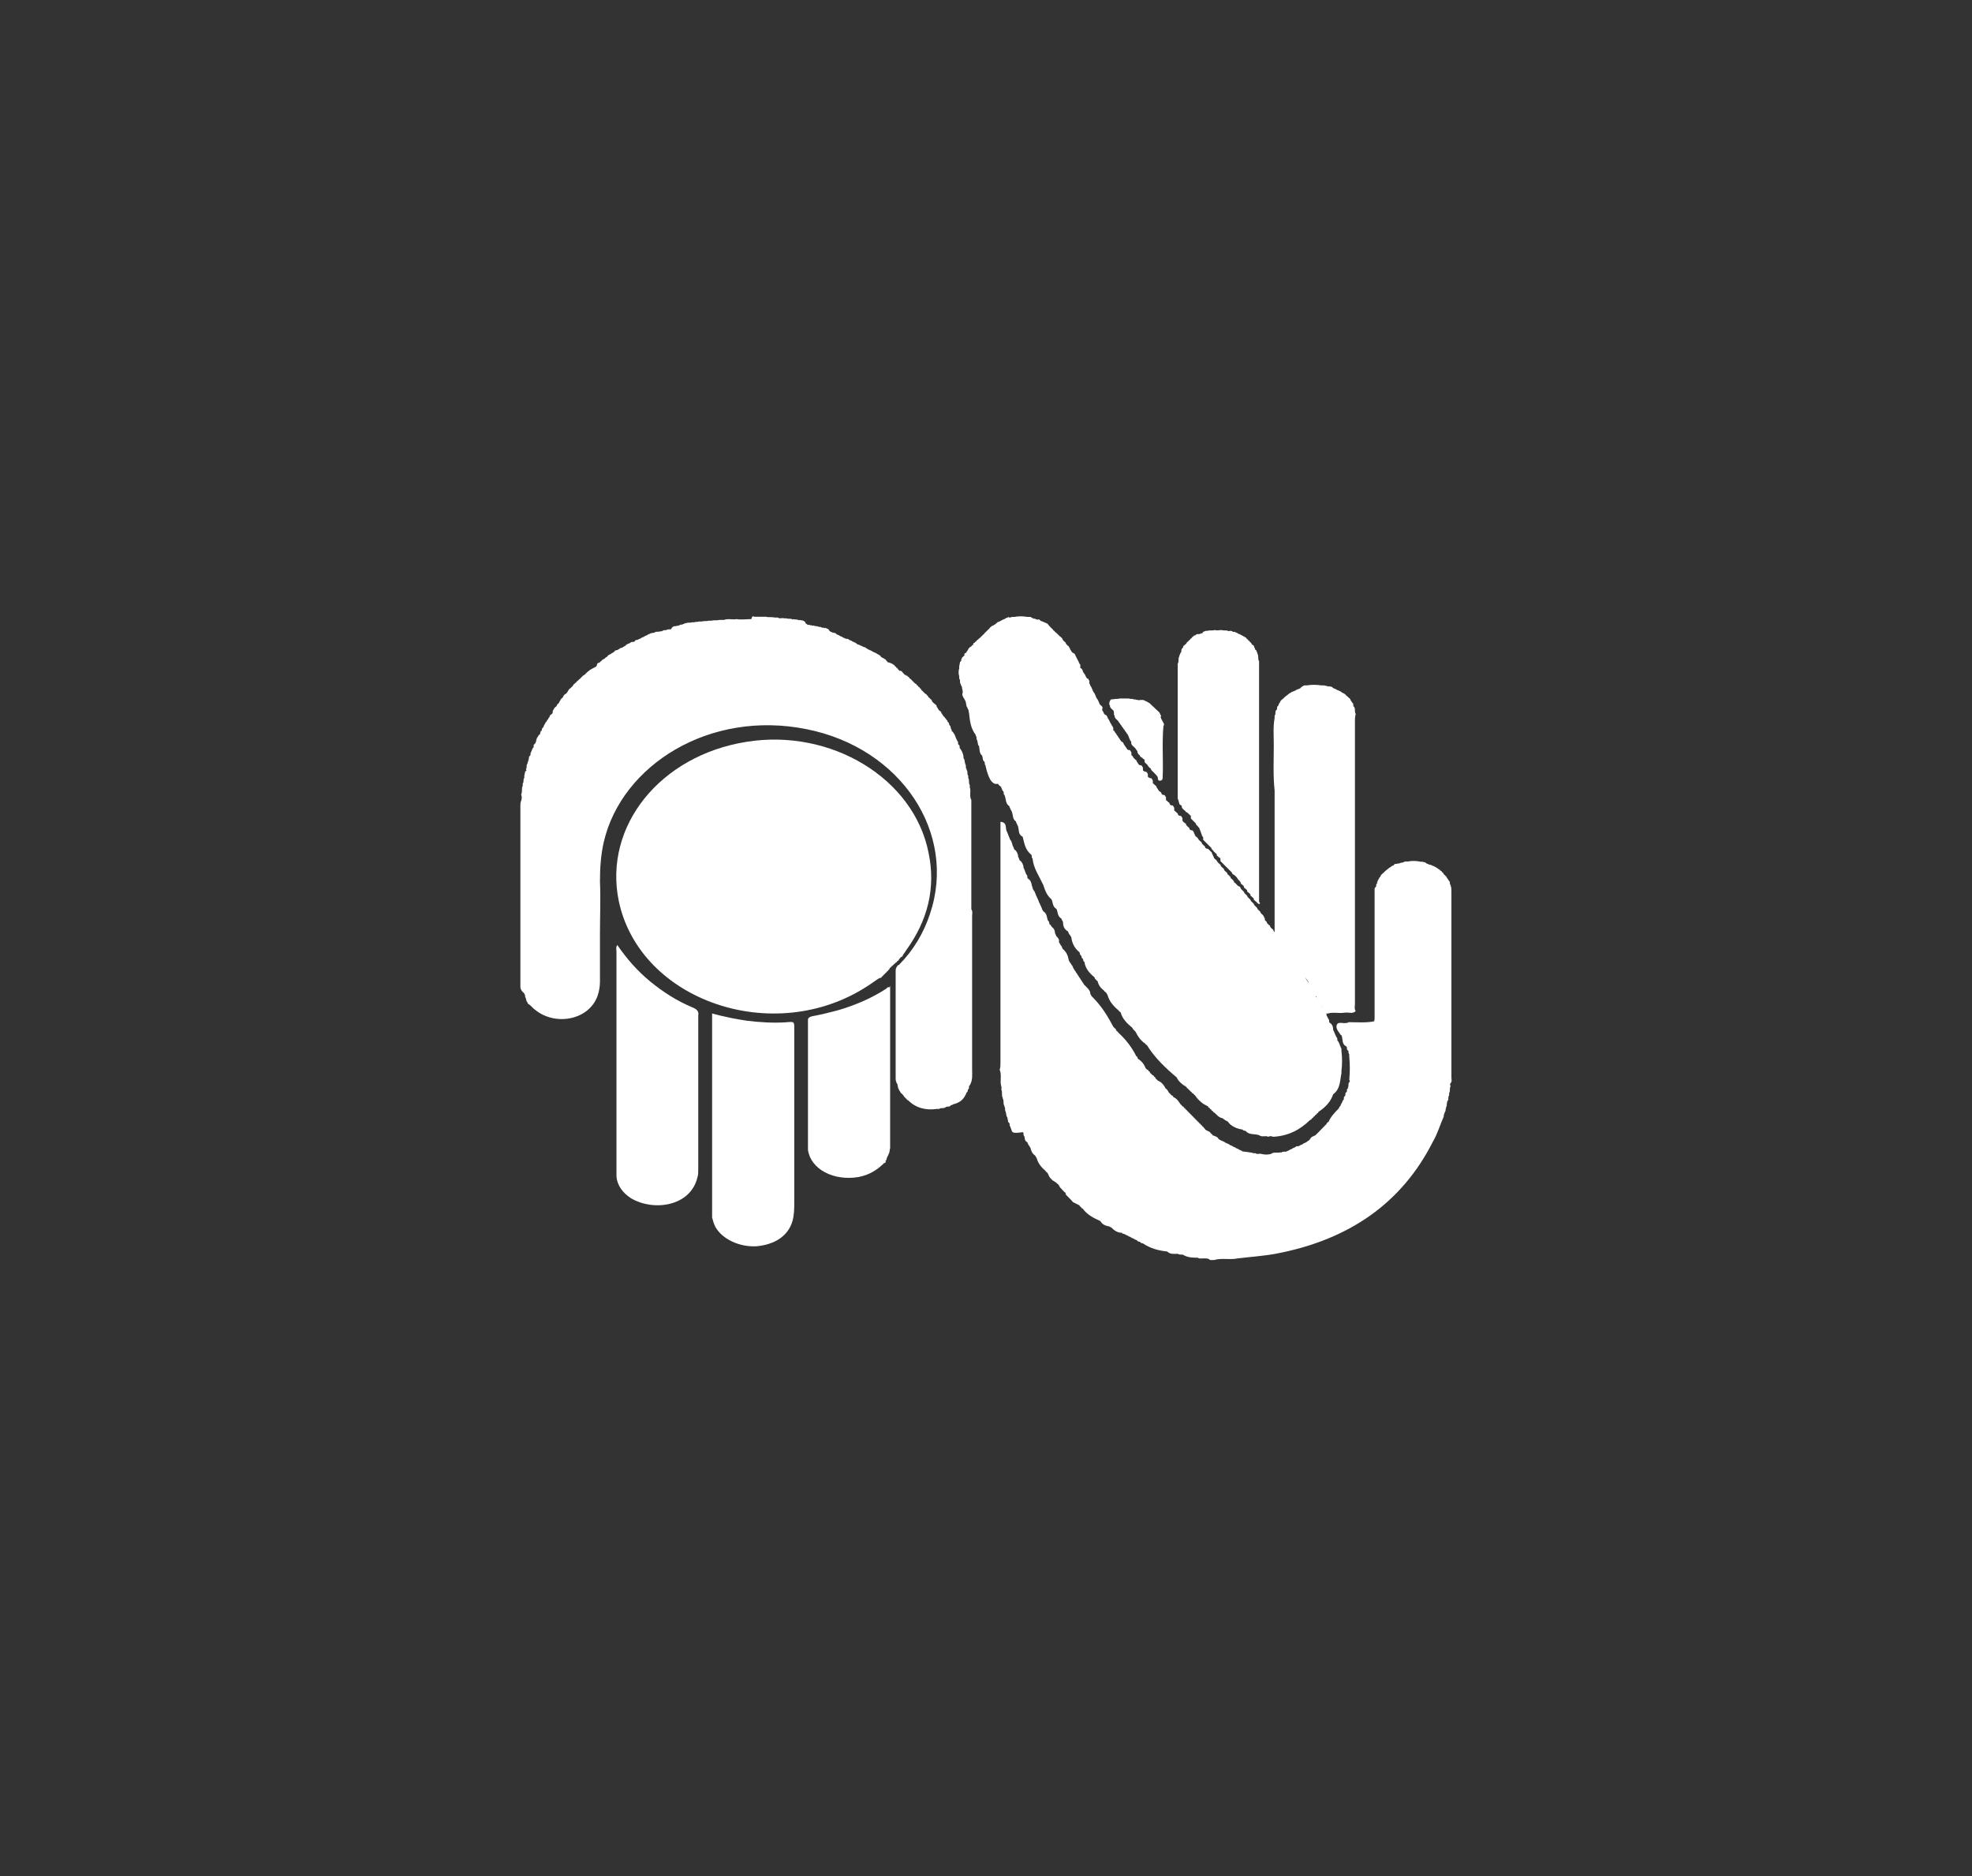 <svg width="144" height="137" viewBox="0 0 144 137" fill="none" xmlns="http://www.w3.org/2000/svg">
<rect x="0" y="0" width="144" height="137" fill="#333333" stroke="none"/>
<path d="M73.898 82.605C73.841 82.491 73.841 82.377 73.785 82.32V82.263C73.673 82.206 73.785 82.035 73.673 81.978C73.561 81.865 73.617 81.751 73.561 81.637V81.58C73.449 81.466 73.505 81.352 73.449 81.238V81.181C73.337 81.067 73.449 80.897 73.337 80.783V80.726C73.224 80.555 73.337 80.384 73.224 80.213V80.156C73.112 79.986 73.224 79.758 73.112 79.53C73.168 79.416 73.112 79.359 73.112 79.302C73 78.904 73.168 78.505 73 78.107C73.056 77.936 73.056 77.765 73.056 77.594C73.056 74.463 73.056 71.274 73.056 68.142C73.056 65.58 73.056 63.018 73.056 60.399C73.056 60.285 73.056 60.114 73.056 60C73.561 60.057 73.393 60.399 73.505 60.683C73.561 60.74 73.561 60.854 73.617 60.911V60.968C73.673 61.025 73.673 61.139 73.729 61.196V61.253C73.841 61.367 73.898 61.537 73.954 61.765C74.01 61.822 74.01 61.936 74.066 61.993V62.05H74.122C74.234 62.164 74.346 62.334 74.346 62.562C74.403 62.619 74.403 62.733 74.459 62.79V62.847H74.515C74.627 62.961 74.739 63.132 74.739 63.359C74.795 63.416 74.795 63.53 74.851 63.587V63.644C74.907 63.701 74.907 63.815 74.963 63.872C75.076 63.929 74.963 64.1 75.076 64.157C75.356 64.327 75.3 64.612 75.412 64.84V64.897C75.468 64.954 75.468 65.011 75.524 65.068C75.581 65.124 75.581 65.238 75.637 65.295V65.352C75.693 65.409 75.693 65.466 75.749 65.58C75.805 65.637 75.805 65.751 75.861 65.808V65.865C75.917 65.922 75.917 65.979 75.973 66.093C76.029 66.149 76.029 66.263 76.085 66.32V66.377C76.141 66.434 76.141 66.491 76.198 66.548C76.478 66.719 76.422 67.004 76.534 67.231C76.646 67.288 76.59 67.402 76.646 67.459V67.516H76.703C76.759 67.573 76.759 67.63 76.815 67.687C76.983 67.801 77.039 67.972 77.039 68.142C77.095 68.199 77.095 68.313 77.151 68.37C77.263 68.484 77.376 68.598 77.32 68.769C77.32 68.826 77.376 68.826 77.376 68.882C77.432 68.939 77.432 68.996 77.488 69.053C77.544 69.11 77.544 69.167 77.6 69.281C77.881 69.509 77.993 69.793 78.049 70.135C78.105 70.192 78.105 70.249 78.161 70.306C78.217 70.363 78.217 70.42 78.273 70.477C78.329 70.534 78.329 70.591 78.385 70.704C78.442 70.761 78.442 70.818 78.498 70.875C78.554 70.932 78.554 70.989 78.61 71.046C78.666 71.103 78.666 71.16 78.722 71.217C78.778 71.274 78.778 71.331 78.834 71.388C78.89 71.445 78.89 71.502 78.947 71.559C79.002 71.616 79.003 71.672 79.059 71.73C79.115 71.786 79.115 71.843 79.171 71.9C79.395 72.128 79.62 72.299 79.62 72.584C79.676 72.641 79.676 72.697 79.732 72.754C79.788 72.811 79.788 72.811 79.844 72.868C80.461 73.495 80.91 74.235 81.303 74.975C81.359 75.032 81.359 75.032 81.415 75.089C81.527 75.146 81.471 75.203 81.527 75.26C81.583 75.317 81.639 75.317 81.639 75.374C82.2 75.886 82.649 76.455 82.986 77.139C83.098 77.139 83.042 77.252 83.098 77.309C83.378 77.48 83.546 77.708 83.659 77.993C83.715 78.05 83.715 78.05 83.771 78.107C83.827 78.107 83.883 78.164 83.883 78.221C83.995 78.221 83.939 78.334 84.051 78.391C84.108 78.448 84.108 78.448 84.164 78.505C84.22 78.505 84.276 78.562 84.276 78.619C84.388 78.619 84.332 78.733 84.444 78.79C84.5 78.847 84.5 78.847 84.556 78.904C84.837 79.018 85.005 79.245 85.117 79.473C85.23 79.53 85.286 79.644 85.342 79.758C85.398 79.815 85.398 79.815 85.454 79.872C85.51 79.929 85.51 79.929 85.566 79.986C85.622 79.986 85.678 80.043 85.678 80.1C85.959 80.213 86.071 80.441 86.239 80.669C86.295 80.669 86.295 80.726 86.352 80.783C86.408 80.783 86.464 80.84 86.464 80.897C86.52 80.897 86.576 80.954 86.576 81.01C86.632 81.01 86.688 81.067 86.688 81.124C86.744 81.124 86.8 81.181 86.8 81.238C86.856 81.238 86.912 81.295 86.912 81.352C86.969 81.352 87.025 81.409 87.025 81.466C87.081 81.466 87.137 81.523 87.137 81.58C87.193 81.58 87.249 81.637 87.249 81.694C87.305 81.694 87.361 81.751 87.361 81.808C87.417 81.808 87.473 81.865 87.473 81.922C87.529 81.922 87.586 81.978 87.586 82.035C87.642 82.035 87.698 82.092 87.698 82.149C87.754 82.149 87.81 82.206 87.81 82.263C87.866 82.263 87.922 82.32 87.922 82.377C87.978 82.377 87.978 82.434 88.034 82.491C88.203 82.605 88.371 82.605 88.427 82.776C88.483 82.776 88.539 82.833 88.539 82.889C88.708 82.947 88.932 83.003 88.988 83.174C89.044 83.174 89.044 83.231 89.1 83.231C89.156 83.288 89.269 83.288 89.325 83.345C89.381 83.345 89.437 83.402 89.437 83.402C89.493 83.459 89.605 83.459 89.661 83.516C89.717 83.516 89.773 83.573 89.773 83.573C89.83 83.63 89.942 83.63 89.998 83.687C90.054 83.744 90.166 83.744 90.222 83.8C90.278 83.858 90.391 83.858 90.447 83.914C90.503 83.971 90.615 83.971 90.671 84.028C90.727 84.085 90.839 84.085 90.895 84.085C90.895 84.085 90.952 84.142 90.952 84.085C91.064 84.142 91.12 84.085 91.232 84.142H91.288C91.4 84.142 91.456 84.199 91.569 84.199C91.625 84.199 91.625 84.199 91.681 84.199C91.793 84.313 91.961 84.199 92.13 84.256C92.354 84.313 92.578 84.313 92.803 84.256C93.027 84.085 93.252 84.199 93.476 84.142C93.532 84.142 93.532 84.142 93.588 84.142C93.644 84.085 93.757 84.085 93.869 84.085C93.925 84.085 93.925 84.085 93.925 84.085C93.981 84.028 94.093 84.028 94.149 83.971C94.205 83.914 94.317 83.914 94.374 83.858C94.43 83.8 94.542 83.8 94.598 83.744C94.654 83.687 94.71 83.687 94.766 83.687H94.822C94.879 83.687 94.879 83.63 94.935 83.63C94.991 83.573 95.103 83.573 95.159 83.516C95.215 83.459 95.215 83.459 95.271 83.459C95.327 83.402 95.439 83.402 95.439 83.345C95.496 83.345 95.496 83.288 95.552 83.288C95.608 83.231 95.608 83.231 95.664 83.174C95.72 83.003 95.944 82.947 96.056 82.889C96.113 82.833 96.113 82.833 96.169 82.776C96.225 82.719 96.225 82.719 96.281 82.662C96.337 82.605 96.337 82.605 96.393 82.548C96.449 82.491 96.449 82.491 96.505 82.434C96.561 82.377 96.561 82.377 96.618 82.32C96.674 82.263 96.674 82.263 96.73 82.206C96.786 82.149 96.786 82.149 96.842 82.092C96.898 82.035 96.898 81.922 97.01 81.922C97.178 81.523 97.459 81.238 97.74 80.954C97.796 80.897 97.796 80.783 97.852 80.783C97.908 80.726 97.908 80.612 97.964 80.555C98.02 80.498 98.02 80.384 98.076 80.327C98.188 80.27 98.076 80.1 98.188 80.043C98.3 79.986 98.188 79.815 98.3 79.758C98.413 79.701 98.3 79.53 98.413 79.473C98.469 79.473 98.469 79.416 98.413 79.416C98.525 79.302 98.413 79.132 98.525 79.018C98.581 78.961 98.581 78.904 98.525 78.847C98.581 78.277 98.581 77.708 98.525 77.139C98.525 77.082 98.525 77.025 98.525 76.968C98.413 76.854 98.525 76.74 98.413 76.683C98.3 76.626 98.413 76.455 98.3 76.398C97.964 76.228 98.076 75.886 97.964 75.601C97.908 75.544 97.852 75.544 97.852 75.487C97.683 75.26 97.515 75.032 97.627 74.804C97.74 74.576 98.076 74.747 98.3 74.69C98.357 74.69 98.413 74.69 98.469 74.633C99.086 74.633 99.703 74.69 100.32 74.576C100.376 74.519 100.376 74.406 100.376 74.292C100.376 71.274 100.376 68.199 100.376 65.181C100.376 65.068 100.376 65.011 100.376 64.897C100.376 64.84 100.432 64.783 100.488 64.726C100.488 64.669 100.488 64.555 100.544 64.498C100.601 64.498 100.601 64.441 100.544 64.441C100.601 64.384 100.601 64.27 100.657 64.213C100.713 64.157 100.713 64.043 100.769 64.043C100.825 63.986 100.825 63.872 100.881 63.872C100.881 63.815 100.937 63.815 100.993 63.758C101.049 63.701 101.049 63.701 101.105 63.644C101.218 63.53 101.33 63.473 101.442 63.359C101.498 63.359 101.498 63.303 101.554 63.303C101.61 63.245 101.61 63.245 101.722 63.189C101.779 63.189 101.779 63.189 101.779 63.132C101.835 63.132 101.835 63.075 101.891 63.075C101.947 63.075 101.947 63.075 102.003 63.075C102.059 63.018 102.171 63.075 102.227 63.018C102.34 62.961 102.452 63.018 102.564 62.904C102.62 62.904 102.676 62.904 102.788 62.904C103.069 62.847 103.349 62.847 103.686 62.904C103.742 62.904 103.742 62.961 103.798 62.904C103.91 62.961 104.023 62.904 104.135 63.018C104.191 63.075 104.303 63.075 104.359 63.132H104.415C104.471 63.132 104.527 63.189 104.584 63.189C104.64 63.245 104.752 63.245 104.808 63.303C104.864 63.303 104.864 63.359 104.92 63.359C105.032 63.473 105.144 63.473 105.201 63.587C105.257 63.587 105.313 63.644 105.313 63.701C105.425 63.701 105.369 63.815 105.481 63.872C105.537 63.929 105.537 63.929 105.593 63.986C105.649 64.043 105.649 64.1 105.705 64.157C105.762 64.213 105.762 64.27 105.818 64.327C105.93 64.384 105.818 64.555 105.93 64.612C105.93 64.669 105.93 64.669 105.93 64.669C105.986 64.783 105.986 64.954 105.986 65.124C105.986 69.623 105.986 74.178 105.986 78.676C105.986 78.847 106.042 78.961 105.93 79.075C105.874 79.132 105.874 79.245 105.93 79.302C105.818 79.473 105.93 79.644 105.818 79.815C105.818 79.872 105.818 79.929 105.818 79.986C105.705 80.1 105.818 80.27 105.705 80.384C105.649 80.384 105.649 80.441 105.705 80.441C105.593 80.555 105.705 80.726 105.593 80.84V80.897C105.537 81.01 105.593 81.124 105.481 81.238V81.295C105.425 81.352 105.425 81.466 105.425 81.523C105.144 82.149 104.976 82.776 104.64 83.345C102.396 87.787 98.581 90.52 93.139 91.544C92.186 91.715 91.232 91.772 90.335 91.886C89.773 92 89.213 91.829 88.651 92C88.539 92 88.483 92 88.371 92C88.203 91.829 87.922 91.886 87.698 91.886C87.586 91.886 87.529 91.886 87.473 91.829C87.137 91.829 86.8 91.829 86.464 91.658C86.352 91.544 86.127 91.658 86.015 91.544C85.734 91.544 85.454 91.601 85.23 91.374C84.612 91.317 83.995 91.146 83.49 90.804C83.434 90.747 83.322 90.804 83.266 90.69C83.21 90.633 83.098 90.69 83.042 90.576C82.986 90.52 82.873 90.52 82.817 90.463C82.761 90.406 82.649 90.406 82.593 90.349C82.537 90.292 82.425 90.292 82.368 90.235C82.312 90.178 82.2 90.178 82.144 90.121C82.088 90.064 81.976 90.121 81.92 90.007C81.583 90.007 81.359 89.836 81.134 89.609C81.078 89.609 81.022 89.552 81.022 89.552C80.742 89.495 80.517 89.438 80.349 89.153C79.844 88.925 79.395 88.698 79.059 88.242C79.003 88.242 78.947 88.185 78.947 88.128C78.89 88.128 78.834 88.071 78.834 88.014C78.722 87.957 78.61 87.9 78.498 87.843C78.442 87.843 78.442 87.787 78.385 87.787C78.385 87.787 78.329 87.787 78.329 87.73C78.273 87.73 78.273 87.673 78.273 87.673C78.273 87.673 78.273 87.673 78.217 87.616L78.161 87.559C78.161 87.559 78.161 87.559 78.105 87.502L78.049 87.445C78.049 87.445 78.049 87.445 77.993 87.388L77.937 87.331C77.937 87.331 77.937 87.331 77.881 87.274L77.825 87.217V87.16C77.825 87.103 77.768 87.103 77.768 87.046C77.712 87.046 77.656 86.989 77.656 86.932C77.6 86.932 77.544 86.876 77.544 86.819C77.432 86.762 77.376 86.648 77.32 86.534C77.263 86.477 77.263 86.477 77.207 86.42C77.151 86.363 77.095 86.363 77.095 86.306C77.039 86.306 77.039 86.306 76.983 86.249C76.927 86.249 76.927 86.192 76.871 86.192C76.815 86.135 76.759 86.078 76.703 86.021C76.59 85.907 76.59 85.793 76.478 85.623C76.422 85.566 76.366 85.566 76.366 85.509C76.029 85.224 75.805 84.939 75.693 84.541C75.637 84.484 75.637 84.427 75.581 84.37C75.356 84.199 75.3 84.028 75.244 83.8C75.188 83.744 75.188 83.687 75.132 83.63C75.076 83.573 75.076 83.516 75.019 83.402C74.795 83.288 74.851 83.117 74.795 82.947C74.683 82.889 74.795 82.719 74.683 82.662C73.954 82.776 73.954 82.662 73.898 82.605Z" fill="white"/>
<path d="M49.28 45.721C49.337 45.721 49.337 45.721 49.337 45.721C49.451 45.663 49.565 45.721 49.679 45.606C49.736 45.606 49.736 45.606 49.793 45.606C49.907 45.548 49.964 45.548 50.078 45.491C50.135 45.491 50.135 45.491 50.135 45.491C50.249 45.434 50.419 45.491 50.533 45.434C50.59 45.434 50.647 45.434 50.704 45.434C50.818 45.376 50.932 45.434 51.046 45.376C51.103 45.376 51.16 45.376 51.274 45.376C51.388 45.319 51.616 45.376 51.73 45.319C51.787 45.319 51.901 45.319 51.958 45.319C52.129 45.261 52.356 45.319 52.527 45.261C52.641 45.261 52.755 45.261 52.869 45.261C53.154 45.147 53.496 45.261 53.781 45.204C54.123 45.261 54.521 45.204 54.863 45.204C54.92 44.974 54.977 44.974 55.091 45.032C55.376 45.032 55.661 45.032 55.946 45.032C56.117 45.089 56.344 45.032 56.572 45.089C56.629 45.089 56.686 45.089 56.8 45.089C56.914 45.204 57.142 45.089 57.256 45.147C57.313 45.147 57.37 45.147 57.427 45.147C57.541 45.204 57.712 45.147 57.826 45.204C57.826 45.204 57.883 45.261 57.94 45.204C58.053 45.261 58.167 45.204 58.281 45.261C58.281 45.261 58.338 45.319 58.395 45.261C58.509 45.319 58.623 45.261 58.737 45.376C58.737 45.376 58.794 45.434 58.794 45.376C58.794 45.548 58.908 45.548 58.965 45.606C58.965 45.606 59.022 45.663 59.079 45.606C59.136 45.663 59.25 45.663 59.307 45.663C59.307 45.663 59.364 45.721 59.421 45.663C59.478 45.721 59.592 45.721 59.649 45.721C59.649 45.721 59.706 45.778 59.706 45.721C59.763 45.778 59.877 45.778 59.934 45.778C59.99 45.836 60.104 45.836 60.161 45.836C60.161 45.836 60.218 45.893 60.275 45.836C60.332 45.893 60.446 45.893 60.503 45.95C60.617 46.18 60.731 46.123 60.788 46.18C60.788 46.18 60.845 46.237 60.845 46.18C60.902 46.237 61.016 46.18 61.073 46.295C61.13 46.352 61.244 46.352 61.301 46.41C61.358 46.467 61.472 46.467 61.529 46.524C61.586 46.582 61.7 46.582 61.757 46.639C61.87 46.639 61.928 46.639 61.984 46.697C62.041 46.754 62.155 46.754 62.212 46.811C62.269 46.869 62.383 46.869 62.44 46.926C62.497 46.926 62.497 46.984 62.554 46.984C62.554 47.041 62.611 47.041 62.611 47.041C62.668 47.041 62.725 47.098 62.782 47.098C62.839 47.156 62.953 47.156 63.01 47.213C63.067 47.271 63.181 47.213 63.238 47.328C63.295 47.328 63.352 47.385 63.352 47.385C63.409 47.443 63.523 47.443 63.58 47.5C63.637 47.5 63.694 47.558 63.694 47.558C63.751 47.615 63.864 47.615 63.921 47.672C63.978 47.672 64.035 47.73 64.035 47.73C64.092 47.787 64.206 47.787 64.206 47.845C64.263 47.845 64.32 47.902 64.32 47.959C64.377 47.959 64.377 48.017 64.434 48.017C64.491 48.074 64.605 48.074 64.605 48.132C64.662 48.132 64.719 48.189 64.719 48.246C64.776 48.246 64.776 48.304 64.833 48.361C64.947 48.361 65.004 48.419 65.061 48.419C65.118 48.476 65.232 48.476 65.232 48.533C65.289 48.533 65.346 48.591 65.346 48.648C65.403 48.648 65.46 48.706 65.46 48.763C65.517 48.763 65.574 48.821 65.574 48.878C65.631 48.878 65.631 48.935 65.688 48.993C65.745 48.935 65.802 48.993 65.802 48.993C65.858 49.05 65.915 49.05 65.915 49.108C65.972 49.165 65.972 49.165 66.029 49.222C66.029 49.28 66.086 49.28 66.143 49.28C66.143 49.337 66.2 49.337 66.257 49.337C66.257 49.395 66.314 49.395 66.371 49.452C66.428 49.509 66.428 49.567 66.485 49.567C66.542 49.624 66.542 49.624 66.599 49.682C66.656 49.739 66.656 49.739 66.713 49.796C66.77 49.854 66.77 49.854 66.827 49.911C66.884 49.911 66.941 49.969 66.941 50.026C66.998 50.026 67.055 50.083 67.055 50.141C67.112 50.141 67.169 50.198 67.169 50.256C67.283 50.256 67.226 50.37 67.34 50.428C67.397 50.485 67.397 50.485 67.454 50.543C67.511 50.6 67.511 50.6 67.567 50.657C67.624 50.657 67.681 50.715 67.681 50.772C67.795 50.772 67.739 50.887 67.852 50.944C67.909 51.002 67.909 51.002 67.966 51.059C68.08 51.117 68.023 51.174 68.08 51.231C68.137 51.289 68.137 51.289 68.194 51.346C68.251 51.404 68.308 51.404 68.308 51.461C68.422 51.461 68.365 51.576 68.422 51.633C68.479 51.691 68.479 51.748 68.536 51.806C68.536 51.863 68.593 51.863 68.65 51.92C68.764 51.978 68.707 52.035 68.764 52.093C68.821 52.15 68.821 52.207 68.878 52.265C68.935 52.322 68.935 52.322 68.992 52.38C68.992 52.437 68.992 52.437 69.049 52.437C69.049 52.494 69.106 52.494 69.106 52.552C69.22 52.609 69.163 52.666 69.22 52.724C69.334 52.781 69.277 52.839 69.334 52.954C69.448 53.011 69.391 53.126 69.448 53.183C69.448 53.241 69.448 53.241 69.448 53.241C69.504 53.298 69.504 53.298 69.504 53.355V53.413H69.561C69.618 53.47 69.618 53.528 69.675 53.585C69.732 53.642 69.732 53.757 69.789 53.815V53.872C69.846 53.929 69.846 53.987 69.903 54.102C70.017 54.159 69.903 54.331 70.017 54.389C70.131 54.446 70.017 54.618 70.131 54.676C70.245 54.848 70.359 55.078 70.359 55.307V55.364C70.473 55.479 70.416 55.594 70.473 55.709V55.766C70.587 55.881 70.473 56.053 70.587 56.168C70.587 56.226 70.587 56.226 70.587 56.226C70.701 56.34 70.587 56.513 70.701 56.627C70.701 56.685 70.701 56.742 70.701 56.8C70.815 56.972 70.701 57.144 70.815 57.316C70.815 57.374 70.815 57.431 70.815 57.488C70.929 57.775 70.758 58.12 70.929 58.407C70.929 58.981 70.929 59.555 70.929 60.129C70.929 62.023 70.929 63.918 70.929 65.869C70.929 66.041 70.929 66.214 70.929 66.386C71.043 66.558 70.986 66.73 70.986 66.903C70.986 70.634 70.986 74.365 70.986 78.096C70.986 78.498 71.043 78.843 70.815 79.244C70.701 79.302 70.815 79.474 70.701 79.531C70.644 79.589 70.701 79.704 70.587 79.761C70.416 80.22 70.131 80.507 69.618 80.622C69.561 80.679 69.448 80.679 69.391 80.737C69.334 80.852 69.163 80.737 69.049 80.852C68.878 80.966 68.707 80.852 68.593 80.966C68.536 80.966 68.479 80.966 68.422 80.966C67.624 81.081 66.884 80.909 66.314 80.335C66.257 80.335 66.2 80.278 66.2 80.22C66.143 80.22 66.086 80.163 66.086 80.105C65.972 80.105 66.029 79.991 65.915 79.933C65.915 79.876 65.858 79.876 65.802 79.818C65.745 79.761 65.745 79.704 65.688 79.646C65.631 79.589 65.631 79.474 65.574 79.416V79.359C65.517 79.244 65.574 79.129 65.46 79.072C65.46 79.015 65.46 79.015 65.46 79.015C65.403 78.9 65.403 78.843 65.403 78.728C65.403 76.144 65.403 73.504 65.403 70.921C65.403 70.806 65.403 70.749 65.46 70.634C65.517 70.576 65.517 70.462 65.631 70.462C66.713 69.371 67.454 68.108 67.909 66.73C69.903 60.818 65.802 54.618 58.908 53.241C51.787 51.806 45.406 55.881 44.096 61.449C43.868 62.425 43.811 63.401 43.811 64.377C43.868 65.64 43.811 66.903 43.811 68.165C43.811 69.314 43.811 70.519 43.811 71.667C43.811 72.011 43.754 72.356 43.64 72.7C43.013 74.48 40.564 74.939 39.082 73.734C38.911 73.619 38.798 73.447 38.627 73.332C38.513 73.274 38.513 73.217 38.513 73.16C38.399 73.102 38.456 72.987 38.399 72.93V72.873C38.285 72.758 38.399 72.643 38.285 72.585C38.285 72.528 38.285 72.528 38.285 72.528C38 72.299 38 72.126 38 72.011C38 67.649 38 63.229 38 58.866C38 58.751 38 58.579 38.057 58.464C38.114 58.292 38.114 58.177 38.057 58.005C38.171 57.775 38.057 57.603 38.171 57.374C38.171 57.316 38.171 57.259 38.171 57.201C38.285 57.087 38.171 56.914 38.285 56.8C38.285 56.742 38.285 56.685 38.285 56.627C38.342 56.513 38.285 56.398 38.399 56.283C38.456 56.283 38.456 56.226 38.399 56.168C38.513 56.053 38.399 55.881 38.513 55.766C38.513 55.709 38.57 55.594 38.57 55.537C38.627 55.537 38.627 55.479 38.57 55.479C38.684 55.364 38.57 55.25 38.684 55.192C38.798 55.135 38.684 54.963 38.798 54.905V54.848C38.855 54.791 38.855 54.676 38.911 54.618C39.026 54.561 38.911 54.389 39.026 54.331C39.139 54.216 39.139 54.159 39.139 54.102C39.196 54.102 39.196 54.044 39.139 54.044C39.196 53.987 39.196 53.872 39.253 53.815C39.31 53.757 39.31 53.7 39.367 53.642H39.424V53.585C39.481 53.528 39.424 53.413 39.538 53.355C39.595 53.298 39.538 53.183 39.652 53.126C39.709 53.068 39.709 52.954 39.766 52.896C39.823 52.839 39.823 52.724 39.88 52.724C39.937 52.666 39.937 52.552 39.994 52.552C40.051 52.494 40.051 52.38 40.108 52.38C40.165 52.322 40.108 52.207 40.222 52.207C40.222 52.15 40.279 52.15 40.336 52.093C40.393 51.978 40.336 51.863 40.393 51.863C40.45 51.806 40.45 51.691 40.507 51.691C40.507 51.633 40.564 51.633 40.621 51.576C40.678 51.519 40.678 51.404 40.735 51.404C40.791 51.346 40.849 51.289 40.849 51.231C40.906 51.174 40.906 51.117 40.962 51.059C40.962 51.002 41.019 51.002 41.076 50.944C41.133 50.887 41.133 50.772 41.19 50.772C41.19 50.715 41.247 50.715 41.304 50.657C41.361 50.657 41.361 50.6 41.418 50.543C41.475 50.485 41.475 50.428 41.532 50.37C41.532 50.313 41.589 50.313 41.646 50.256C41.703 50.198 41.703 50.198 41.76 50.141C41.817 50.141 41.817 50.026 41.874 50.026C41.874 49.969 41.931 49.911 41.988 49.911C41.988 49.854 42.045 49.854 42.102 49.796C42.102 49.739 42.159 49.739 42.216 49.682C42.273 49.624 42.273 49.624 42.33 49.567C42.387 49.567 42.387 49.509 42.444 49.452C42.501 49.452 42.501 49.395 42.558 49.337C42.615 49.337 42.615 49.28 42.672 49.28C42.843 49.108 43.013 48.935 43.241 48.821C43.298 48.821 43.298 48.763 43.355 48.763C43.412 48.763 43.412 48.706 43.469 48.706C43.526 48.706 43.526 48.648 43.583 48.591C43.583 48.476 43.64 48.476 43.64 48.419C43.697 48.419 43.754 48.361 43.811 48.361C43.811 48.304 43.868 48.304 43.925 48.246C43.982 48.132 44.153 48.132 44.21 48.017C44.267 48.017 44.267 47.959 44.324 47.959C44.381 47.902 44.381 47.845 44.438 47.845C44.438 47.787 44.608 47.787 44.608 47.73C44.666 47.73 44.666 47.672 44.722 47.672C44.836 47.615 44.836 47.558 44.893 47.558C44.893 47.443 45.064 47.5 45.121 47.443C45.178 47.385 45.178 47.385 45.235 47.385C45.292 47.271 45.406 47.328 45.463 47.271C45.52 47.213 45.577 47.213 45.634 47.156C45.691 47.156 45.691 47.156 45.691 47.098C45.748 47.098 45.748 47.041 45.805 47.041C45.862 46.984 45.976 46.984 46.033 46.926C46.09 46.869 46.147 46.869 46.204 46.869C46.261 46.869 46.261 46.869 46.261 46.869C46.318 46.869 46.318 46.811 46.375 46.811C46.375 46.697 46.489 46.754 46.602 46.697C46.66 46.639 46.773 46.639 46.83 46.582C46.887 46.524 47.001 46.524 47.058 46.467C47.115 46.41 47.229 46.41 47.286 46.352C47.343 46.295 47.457 46.295 47.514 46.237C47.571 46.237 47.571 46.237 47.571 46.237C47.628 46.18 47.742 46.237 47.799 46.18C47.856 46.123 47.97 46.123 48.027 46.123C48.084 46.123 48.084 46.123 48.141 46.123C48.198 46.065 48.312 46.123 48.369 46.065C48.425 46.008 48.539 46.008 48.596 46.008C48.653 46.008 48.653 46.008 48.653 46.008C48.71 45.95 48.824 45.95 48.881 45.95C48.938 45.95 48.938 45.95 48.995 45.95C49.109 45.721 49.223 45.721 49.28 45.721Z" fill="white"/>
<path d="M71.97 55.939V55.88C71.85 55.822 71.97 55.646 71.85 55.587C71.729 55.47 71.79 55.353 71.729 55.236V55.177C71.489 55.002 71.549 54.709 71.489 54.474C71.368 54.357 71.429 54.24 71.368 54.123V54.064C71.248 53.947 71.368 53.83 71.248 53.713V53.654C70.887 53.186 70.827 52.659 70.767 52.131V52.073C70.707 51.956 70.767 51.839 70.647 51.721V51.663C70.526 51.546 70.587 51.428 70.526 51.311V51.253C70.466 51.077 70.346 50.96 70.286 50.784C70.226 50.667 70.346 50.55 70.286 50.433C70.286 50.374 70.286 50.374 70.286 50.374C70.226 50.257 70.286 50.14 70.165 50.023V49.964C70.045 49.847 70.165 49.671 70.045 49.554C70.045 49.496 70.045 49.437 70.045 49.378C69.985 49.203 69.985 48.968 70.045 48.793C70.045 48.734 70.045 48.675 70.045 48.617C70.105 48.5 70.045 48.383 70.165 48.266C70.226 48.266 70.226 48.207 70.165 48.207C70.226 48.148 70.226 48.031 70.286 47.973C70.346 47.973 70.346 47.914 70.406 47.855C70.466 47.855 70.466 47.797 70.406 47.797C70.406 47.738 70.466 47.68 70.526 47.68C70.587 47.621 70.587 47.563 70.647 47.504C70.707 47.446 70.707 47.328 70.767 47.328C70.767 47.27 70.827 47.27 70.887 47.211C70.947 47.211 70.947 47.153 71.007 47.094C71.068 47.094 71.068 47.094 71.068 47.035C71.068 46.977 71.128 46.918 71.188 46.918C71.188 46.86 71.248 46.86 71.308 46.801C71.308 46.743 71.368 46.743 71.429 46.684C71.489 46.625 71.489 46.625 71.549 46.567C71.609 46.567 71.609 46.508 71.669 46.45C71.729 46.45 71.729 46.391 71.79 46.333C71.85 46.333 71.85 46.274 71.91 46.215C71.97 46.157 71.97 46.157 72.03 46.098C72.09 46.04 72.09 46.04 72.15 45.981C72.21 45.922 72.21 45.922 72.271 45.864C72.271 45.805 72.331 45.805 72.391 45.747C72.391 45.688 72.571 45.688 72.571 45.63C72.632 45.63 72.632 45.571 72.692 45.571C72.752 45.513 72.752 45.513 72.812 45.454C72.872 45.395 72.993 45.395 73.053 45.337C73.113 45.337 73.113 45.278 73.173 45.278C73.233 45.22 73.353 45.22 73.413 45.161C73.474 45.102 73.594 45.102 73.654 45.044C73.654 45.102 73.775 45.102 73.895 45.044C73.955 45.044 74.015 45.044 74.075 45.044C74.376 44.985 74.677 44.985 75.038 45.044C75.098 45.044 75.158 45.044 75.278 45.044C75.278 45.102 75.398 45.102 75.459 45.161C75.459 45.161 75.519 45.22 75.519 45.161C75.579 45.161 75.639 45.22 75.699 45.22C75.699 45.22 75.759 45.278 75.82 45.22C75.88 45.22 75.94 45.278 75.94 45.278L76 45.337C76.06 45.337 76.12 45.395 76.18 45.395C76.241 45.454 76.361 45.454 76.421 45.513C76.481 45.513 76.541 45.571 76.541 45.63C76.602 45.63 76.602 45.688 76.662 45.747C76.722 45.805 76.722 45.805 76.782 45.864C76.842 45.922 76.842 45.922 76.902 45.981C76.902 46.04 76.962 46.04 77.023 46.098C77.023 46.157 77.083 46.157 77.143 46.215C77.203 46.274 77.203 46.274 77.263 46.333C77.323 46.391 77.323 46.391 77.383 46.45C77.444 46.508 77.504 46.508 77.504 46.567C77.624 46.625 77.564 46.684 77.624 46.743C77.684 46.801 77.684 46.801 77.744 46.86C77.865 46.918 77.805 46.977 77.865 47.035C77.925 47.094 77.925 47.094 77.985 47.153C78.105 47.211 78.045 47.27 78.105 47.328C78.165 47.27 78.105 47.387 78.165 47.446C78.226 47.504 78.226 47.563 78.286 47.621C78.346 47.68 78.406 47.68 78.466 47.738C78.466 47.738 78.526 47.797 78.526 47.855C78.526 47.914 78.587 47.914 78.587 47.973C78.587 48.031 78.647 48.031 78.647 48.09C78.647 48.148 78.707 48.148 78.707 48.207C78.707 48.266 78.767 48.266 78.767 48.324C78.767 48.383 78.827 48.441 78.827 48.441C78.827 48.5 78.887 48.5 78.887 48.558C78.887 48.617 78.887 48.617 78.887 48.675V48.734C78.887 48.793 78.887 48.793 78.947 48.793C79.008 48.851 79.007 48.851 79.068 48.968V49.027C79.128 49.086 79.128 49.144 79.188 49.203C79.248 49.261 79.248 49.32 79.308 49.437C79.368 49.496 79.368 49.554 79.429 49.554C79.489 49.554 79.489 49.613 79.489 49.613C79.489 49.671 79.549 49.671 79.549 49.73C79.549 49.788 79.549 49.788 79.549 49.847C79.549 49.906 79.549 49.906 79.549 49.906C79.609 49.964 79.609 50.081 79.669 50.14C79.729 50.199 79.729 50.316 79.79 50.374V50.433C79.85 50.491 79.85 50.55 79.91 50.608C79.97 50.667 79.97 50.784 80.03 50.843C80.03 50.901 80.03 50.901 80.03 50.901C80.09 50.96 80.09 51.019 80.15 51.077C80.211 51.136 80.21 51.253 80.271 51.311V51.37C80.331 51.428 80.331 51.487 80.451 51.546C80.451 51.604 80.511 51.604 80.511 51.663C80.511 51.721 80.451 51.839 80.511 51.897C80.572 51.956 80.571 52.014 80.632 52.131C80.692 52.19 80.752 52.19 80.812 52.249C80.812 52.307 80.872 52.307 80.872 52.366C80.872 52.424 80.932 52.483 80.932 52.483C80.932 52.541 80.993 52.541 80.993 52.6C80.993 52.659 81.053 52.659 81.053 52.717C81.053 52.776 81.113 52.776 81.113 52.834C81.113 52.834 81.173 52.893 81.173 52.951L81.233 53.01C81.233 53.069 81.293 53.127 81.293 53.127C81.293 53.186 81.293 53.186 81.293 53.244C81.293 53.303 81.293 53.361 81.353 53.361C81.414 53.42 81.413 53.479 81.474 53.537C81.534 53.596 81.534 53.654 81.594 53.713C81.654 53.772 81.654 53.83 81.714 53.889C81.775 53.947 81.774 54.006 81.835 54.064C81.835 54.123 81.895 54.123 81.955 54.181C82.075 54.24 82.015 54.299 82.075 54.357C82.135 54.416 82.135 54.474 82.195 54.533C82.256 54.592 82.256 54.65 82.316 54.709C82.376 54.767 82.436 54.767 82.496 54.767L82.556 54.826C82.556 54.884 82.617 54.884 82.617 54.943C82.617 55.002 82.617 55.002 82.617 55.06C82.617 55.119 82.617 55.177 82.677 55.177C82.737 55.236 82.737 55.294 82.797 55.353C82.857 55.412 82.857 55.412 82.917 55.47C83.038 55.529 82.977 55.587 83.038 55.646C83.098 55.704 83.098 55.763 83.158 55.822C83.218 55.88 83.278 55.88 83.338 55.88L83.398 55.939C83.398 55.997 83.459 55.997 83.459 56.056C83.459 56.114 83.459 56.114 83.459 56.173C83.459 56.232 83.459 56.29 83.519 56.29C83.579 56.349 83.639 56.349 83.699 56.349L83.76 56.407C83.76 56.466 83.82 56.466 83.82 56.525C83.82 56.583 83.82 56.583 83.82 56.642C83.82 56.7 83.82 56.759 83.88 56.759C83.94 56.817 84 56.817 84.06 56.817L84.12 56.876C84.12 56.934 84.18 56.934 84.18 56.993C84.18 57.052 84.18 57.052 84.18 57.11C84.18 57.169 84.18 57.227 84.241 57.227C84.301 57.286 84.301 57.286 84.361 57.344C84.481 57.403 84.421 57.462 84.481 57.52C84.541 57.579 84.541 57.637 84.602 57.696C84.602 57.755 84.662 57.755 84.722 57.813C84.842 57.872 84.782 57.93 84.842 57.989C84.902 58.047 84.963 58.047 85.023 58.047L85.083 58.106C85.083 58.164 85.143 58.164 85.143 58.223C85.143 58.282 85.143 58.282 85.143 58.34C85.143 58.399 85.143 58.457 85.203 58.457C85.263 58.516 85.263 58.516 85.323 58.575C85.444 58.633 85.383 58.692 85.444 58.75C85.504 58.809 85.564 58.809 85.624 58.809L85.684 58.867C85.684 58.926 85.744 58.926 85.744 58.985C85.744 59.043 85.744 59.043 85.744 59.102C85.744 59.16 85.744 59.219 85.805 59.219C85.865 59.278 85.865 59.278 85.925 59.336C86.045 59.395 85.985 59.453 86.045 59.512C86.105 59.57 86.165 59.57 86.226 59.57L86.286 59.629C86.286 59.688 86.346 59.688 86.346 59.746C86.346 59.805 86.346 59.805 86.346 59.863C86.346 59.922 86.346 59.98 86.406 59.98C86.406 60.039 86.466 60.039 86.526 60.097C86.647 60.156 86.587 60.215 86.647 60.273C86.707 60.332 86.707 60.332 86.767 60.39C86.887 60.449 86.827 60.508 86.887 60.566C86.947 60.625 87.008 60.625 87.068 60.625L87.128 60.683C87.128 60.742 87.188 60.742 87.188 60.8C87.188 60.859 87.188 60.859 87.248 60.917C87.248 60.976 87.248 61.035 87.308 61.035C87.308 61.093 87.368 61.093 87.429 61.152C87.489 61.21 87.489 61.269 87.549 61.328C87.609 61.386 87.609 61.386 87.669 61.445C87.79 61.503 87.729 61.562 87.79 61.62C87.85 61.679 87.85 61.679 87.91 61.738C88.03 61.796 87.97 61.855 88.03 61.913C88.09 61.972 88.15 61.972 88.21 61.972L88.271 62.03L88.331 62.089C88.331 62.089 88.331 62.089 88.391 62.148L88.451 62.206C88.451 62.206 88.511 62.265 88.511 62.323C88.511 62.382 88.571 62.382 88.571 62.441C88.571 62.499 88.571 62.499 88.632 62.558C88.632 62.616 88.632 62.675 88.692 62.675C88.692 62.733 88.752 62.733 88.812 62.792C88.872 62.85 88.872 62.909 88.932 62.968C88.993 63.026 88.993 63.026 89.053 63.085C89.173 63.143 89.113 63.202 89.173 63.261C89.233 63.319 89.233 63.319 89.293 63.378C89.413 63.436 89.353 63.495 89.413 63.553C89.474 63.612 89.474 63.612 89.534 63.67C89.654 63.729 89.594 63.788 89.654 63.846C89.714 63.905 89.774 63.905 89.774 63.963C89.895 64.022 89.835 64.081 89.895 64.139C89.955 64.198 90.015 64.198 90.015 64.256C90.135 64.315 90.075 64.373 90.135 64.432C90.195 64.491 90.256 64.491 90.256 64.549C90.316 64.549 90.316 64.608 90.376 64.666C90.436 64.666 90.436 64.725 90.496 64.725C90.556 64.725 90.556 64.783 90.556 64.783C90.556 64.783 90.617 64.842 90.617 64.901L90.677 64.959C90.677 64.959 90.677 64.959 90.737 65.018L90.797 65.076C90.797 65.076 90.857 65.135 90.857 65.193L90.917 65.252C90.917 65.252 90.917 65.252 90.977 65.311L91.038 65.369C91.038 65.369 91.098 65.428 91.098 65.486L91.158 65.545C91.158 65.545 91.158 65.545 91.218 65.603L91.278 65.662C91.278 65.662 91.338 65.721 91.338 65.779L91.398 65.838C91.398 65.838 91.398 65.838 91.459 65.896L91.519 65.955C91.519 65.955 91.579 66.013 91.579 66.072L91.639 66.131C91.639 66.131 91.639 66.131 91.699 66.189L91.759 66.248C91.759 66.248 91.82 66.306 91.82 66.365L91.88 66.424C91.88 66.424 91.88 66.424 91.94 66.482L92 66.541C92 66.541 92.06 66.599 92.06 66.658L92.12 66.716C92.12 66.716 92.12 66.716 92.18 66.775L92.241 66.834C92.241 66.892 92.301 66.892 92.301 66.951C92.301 67.009 92.361 67.009 92.361 67.068V67.126C92.361 67.185 92.361 67.185 92.421 67.243C92.541 67.302 92.481 67.361 92.541 67.419C92.602 67.478 92.602 67.478 92.662 67.536C92.782 67.595 92.722 67.654 92.782 67.712C92.842 67.771 92.842 67.771 92.902 67.829C93.023 67.888 92.962 67.946 93.023 68.005C93.083 68.064 93.083 68.064 93.143 68.122C93.263 68.181 93.203 68.239 93.263 68.298C93.323 68.356 93.323 68.415 93.383 68.474C93.383 68.532 93.444 68.532 93.504 68.591C93.624 68.649 93.564 68.708 93.624 68.766C93.684 68.825 93.684 68.884 93.744 68.942C93.744 69.001 93.805 69.001 93.865 69.059C93.985 69.118 93.925 69.177 93.985 69.235C94.045 69.294 94.045 69.352 94.105 69.411C94.165 69.469 94.165 69.528 94.226 69.587C94.286 69.645 94.286 69.704 94.346 69.762C94.827 70.231 95.188 70.817 95.368 71.461C95.368 71.519 95.429 71.519 95.429 71.578C95.489 71.637 95.489 71.695 95.549 71.754C95.609 71.812 95.609 71.871 95.669 71.93C95.729 71.988 95.729 72.047 95.79 72.105C95.85 72.164 95.85 72.222 95.91 72.34C96.03 72.457 96.21 72.574 96.09 72.749C96.09 72.808 96.09 72.808 96.15 72.808C96.21 72.867 96.21 72.925 96.271 72.984C96.331 73.042 96.331 73.101 96.391 73.218C96.511 73.277 96.451 73.394 96.511 73.452V73.511C96.571 73.57 96.571 73.628 96.632 73.687C96.812 73.804 96.872 73.98 96.872 74.155C96.932 74.214 96.932 74.272 96.993 74.39C97.113 74.448 96.993 74.624 97.113 74.683C97.293 74.8 97.353 74.975 97.353 75.21C97.413 75.268 97.413 75.385 97.474 75.444C97.474 75.502 97.474 75.502 97.474 75.502C97.534 75.561 97.534 75.62 97.594 75.737C97.714 75.795 97.594 75.971 97.714 76.03C97.774 76.088 97.774 76.205 97.835 76.264V76.323C97.895 76.381 97.895 76.498 97.955 76.557C97.955 76.615 97.955 76.674 97.955 76.733C98.015 77.201 98.015 77.728 97.955 78.197C97.955 78.255 97.955 78.314 97.955 78.373C97.835 78.9 97.895 79.486 97.353 79.896C97.173 80.423 96.812 80.833 96.271 81.184C96.271 81.243 96.21 81.301 96.15 81.301C96.15 81.36 96.09 81.418 96.03 81.418C96.03 81.477 95.97 81.536 95.91 81.536C95.91 81.594 95.85 81.653 95.79 81.653C95.79 81.711 95.729 81.77 95.669 81.77C94.947 82.473 94.105 82.941 92.962 83C92.842 82.941 92.722 82.941 92.602 83C92.421 82.883 92.18 83.059 91.94 82.883C91.639 82.766 91.218 82.883 90.977 82.59C90.917 82.531 90.797 82.59 90.737 82.473C90.316 82.414 89.895 82.239 89.654 81.887C89.534 81.829 89.413 81.77 89.293 81.653C88.993 81.594 88.872 81.418 88.692 81.243C88.632 81.243 88.571 81.184 88.571 81.126C88.511 81.126 88.451 81.067 88.451 81.008C88.391 81.008 88.331 80.95 88.331 80.891C88.271 80.891 88.21 80.833 88.21 80.774C87.79 80.599 87.489 80.306 87.248 79.954C87.188 79.954 87.188 79.896 87.128 79.837C87.068 79.837 87.007 79.778 87.007 79.72C86.947 79.72 86.887 79.661 86.887 79.603C86.827 79.603 86.767 79.544 86.767 79.486C86.707 79.486 86.647 79.427 86.647 79.368C86.346 79.193 86.045 78.958 85.925 78.665C85.083 77.963 84.301 77.201 83.76 76.323C83.699 76.264 83.639 76.264 83.639 76.205C83.278 75.971 83.098 75.678 82.917 75.327C82.797 75.21 82.737 75.151 82.677 75.034C82.316 74.741 81.955 74.39 81.835 73.921C81.774 73.862 81.714 73.862 81.714 73.804C81.293 73.452 80.993 73.101 80.872 72.632C80.812 72.574 80.812 72.515 80.752 72.457C80.692 72.398 80.632 72.398 80.632 72.34C80.391 72.164 80.211 71.93 80.15 71.637C80.09 71.578 80.03 71.578 80.03 71.519C79.91 71.461 79.97 71.402 79.91 71.344C79.549 71.051 79.248 70.699 79.188 70.231C79.068 70.172 79.128 70.114 79.068 69.996C78.947 69.938 79.008 69.879 78.947 69.762C78.827 69.704 78.887 69.645 78.827 69.528C78.466 69.235 78.286 68.884 78.226 68.415C78.165 68.356 78.165 68.298 78.105 68.239C78.045 68.181 78.045 68.122 77.985 68.005C77.684 67.829 77.624 67.595 77.624 67.302C77.564 67.243 77.564 67.185 77.504 67.068C77.203 66.892 77.263 66.599 77.143 66.365C76.842 66.189 76.902 65.896 76.782 65.662C76.421 65.369 76.301 64.959 76.18 64.608C75.88 63.963 75.459 63.378 75.399 62.675C75.278 62.616 75.398 62.441 75.278 62.382C74.857 62.03 74.797 61.562 74.677 61.093C74.316 60.917 74.436 60.566 74.316 60.273C74.256 60.215 74.256 60.097 74.195 60.039V59.98C73.895 59.805 74.015 59.453 73.835 59.16C73.774 59.102 73.774 58.985 73.714 58.926V58.867C73.413 58.692 73.474 58.34 73.353 58.047C73.233 57.989 73.353 57.813 73.233 57.755C73.173 57.696 73.173 57.579 73.113 57.52V57.462C73.053 57.403 72.932 57.344 72.872 57.227C72.391 57.344 72.15 56.7 71.97 55.939Z" fill="white"/>
<path d="M64.216 71.412C63.921 71.59 63.626 71.827 63.332 72.005C56.497 76.45 46.715 73.072 45.183 65.782C44.064 60.33 48.188 55.174 54.493 54.166C60.68 53.159 66.749 56.833 67.81 62.286C68.34 64.834 67.751 67.205 66.16 69.397C66.101 69.516 65.983 69.634 65.924 69.753C65.924 69.812 65.865 69.871 65.807 69.871C65.748 69.931 65.748 69.931 65.689 69.99C65.63 70.049 65.63 70.168 65.512 70.168C65.512 70.227 65.453 70.286 65.394 70.286C65.394 70.346 65.335 70.346 65.276 70.405C65.217 70.464 65.217 70.464 65.158 70.523C65.1 70.523 65.1 70.583 65.041 70.642C64.923 70.642 64.982 70.82 64.864 70.82C64.864 70.879 64.805 70.938 64.746 70.938C64.746 70.998 64.687 71.057 64.628 71.057C64.628 71.116 64.569 71.175 64.51 71.175C64.51 71.235 64.451 71.294 64.392 71.294C64.392 71.353 64.334 71.412 64.275 71.412C64.334 71.353 64.275 71.412 64.216 71.412Z" fill="white"/>
<path d="M95.229 50.044C95.289 50.044 95.349 50.044 95.409 50.044C95.768 49.986 96.127 49.986 96.486 50.044C96.546 50.044 96.606 50.044 96.666 50.044C96.785 50.044 96.845 50.102 96.965 50.102C96.965 50.102 97.025 50.16 97.085 50.102C97.145 50.16 97.264 50.102 97.324 50.218C97.384 50.276 97.504 50.276 97.564 50.334C97.623 50.392 97.743 50.392 97.803 50.451C97.863 50.451 97.923 50.509 97.923 50.509C97.983 50.567 97.983 50.567 98.042 50.567C98.042 50.625 98.102 50.625 98.162 50.625C98.162 50.683 98.222 50.683 98.282 50.741C98.282 50.8 98.342 50.8 98.401 50.858C98.461 50.916 98.461 50.916 98.521 50.974C98.641 51.032 98.581 51.09 98.641 51.148C98.701 51.206 98.701 51.265 98.761 51.323C98.88 51.381 98.761 51.555 98.88 51.614C99 51.788 98.88 51.962 99 52.137C98.94 52.311 98.94 52.486 98.94 52.66C98.94 59.522 98.94 66.441 98.94 73.302C98.94 73.477 98.88 73.651 99 73.826C98.761 74.058 98.461 73.884 98.162 73.942C97.743 74 97.324 73.884 96.965 74H96.905H96.845C96.606 74 96.666 73.826 96.606 73.709C96.546 73.651 96.546 73.593 96.486 73.477C96.247 73.36 96.307 73.186 96.247 73.011C96.187 72.953 96.187 72.895 96.127 72.779C96.067 72.721 96.067 72.663 96.007 72.546C95.648 72.314 95.588 71.965 95.529 71.674C95.469 71.616 95.469 71.558 95.409 71.5C95.349 71.442 95.349 71.383 95.289 71.325C95.229 71.442 95.229 71.325 95.17 71.267C95.11 71.209 95.11 71.151 95.05 71.093C94.99 71.034 94.99 70.976 94.93 70.918C94.87 70.86 94.87 70.802 94.811 70.744C94.571 70.569 94.391 70.337 94.391 70.046C94.272 69.988 94.332 69.93 94.272 69.872C94.212 69.813 94.212 69.755 94.152 69.697C93.733 69.406 93.614 68.941 93.254 68.592C93.195 68.534 93.195 68.534 93.195 68.476C93.195 68.418 93.135 68.418 93.135 68.36C93.135 68.302 93.135 68.243 93.075 68.185C93.075 65.453 93.075 62.778 93.075 60.045C93.075 59.289 93.075 58.475 93.075 57.719C92.955 56.614 93.015 55.509 93.015 54.405C93.015 53.765 92.955 53.067 93.075 52.428C93.075 52.37 93.075 52.311 93.075 52.253C93.195 52.137 93.075 51.962 93.195 51.846C93.314 51.788 93.195 51.614 93.314 51.555C93.374 51.497 93.374 51.381 93.434 51.323C93.494 51.265 93.494 51.148 93.554 51.148C93.554 51.09 93.614 51.09 93.673 51.032C93.733 50.974 93.733 50.974 93.793 50.916C93.913 50.8 94.032 50.741 94.152 50.625C94.212 50.625 94.212 50.567 94.272 50.567C94.332 50.509 94.332 50.509 94.391 50.509C94.451 50.451 94.571 50.451 94.631 50.392C94.691 50.334 94.811 50.334 94.87 50.276C94.93 50.276 94.93 50.276 94.93 50.276C95.05 50.102 95.17 50.102 95.229 50.044Z" fill="white"/>
<path d="M52 74C52.866 74.234 53.732 74.409 54.536 74.526C55.464 74.642 56.454 74.701 57.381 74.642C58 74.584 58 74.584 58 75.11C58 79.315 58 83.52 58 87.725C58 88.193 58 88.66 57.876 89.127C57.567 90.237 56.577 90.879 55.217 90.996C53.979 91.054 52.742 90.47 52.247 89.594C52.124 89.361 52.062 89.127 52 88.893C52 88.66 52 88.485 52 88.251C52 83.695 52 79.14 52 74.642C52 74.35 52 74.234 52 74Z" fill="white"/>
<path d="M45.078 69C45.762 69.991 46.509 70.866 47.504 71.682C48.437 72.441 49.433 73.082 50.553 73.549C50.864 73.665 51.05 73.84 50.988 74.132C50.988 77.864 50.988 81.654 50.988 85.386C50.988 85.561 50.988 85.794 50.926 85.969C50.428 88.069 47.753 88.477 46.073 87.486C45.451 87.077 45.078 86.552 45.016 85.911C45.016 85.736 45.016 85.561 45.016 85.444C45.016 80.138 45.016 74.773 45.016 69.466C45.016 69.35 44.953 69.175 45.078 69Z" fill="white"/>
<path d="M86 58.325C86 55.094 86 51.864 86 48.633C86 48.573 86 48.513 86 48.453C86.12 48.274 86 48.094 86.12 47.915V47.855C86.18 47.795 86.18 47.675 86.24 47.615C86.3 47.615 86.3 47.556 86.24 47.556C86.3 47.496 86.24 47.376 86.36 47.316C86.42 47.257 86.36 47.137 86.48 47.137C86.48 47.077 86.54 47.077 86.6 47.017C86.66 46.957 86.66 46.838 86.78 46.838C86.78 46.778 86.84 46.718 86.9 46.718C86.9 46.658 86.96 46.598 87.02 46.598C87.02 46.538 87.08 46.479 87.14 46.479C87.14 46.359 87.32 46.419 87.32 46.359C87.38 46.299 87.38 46.299 87.5 46.299C87.56 46.299 87.56 46.299 87.56 46.299C87.62 46.299 87.68 46.239 87.74 46.239C87.8 46.239 87.8 46.239 87.8 46.239C87.86 46.06 87.98 46.12 88.04 46.06C88.1 46.06 88.1 46.06 88.16 46.06C88.34 46 88.52 46.06 88.7 46C88.88 46.06 89.06 46 89.18 46C89.36 46.06 89.54 46 89.66 46.06C89.66 46.06 89.72 46.12 89.78 46.06C89.84 46.06 89.96 46.06 90.02 46.12C90.02 46.12 90.08 46.179 90.14 46.12C90.2 46.179 90.32 46.179 90.38 46.239C90.44 46.299 90.56 46.299 90.62 46.359C90.68 46.359 90.68 46.419 90.74 46.419C90.8 46.479 90.92 46.479 90.92 46.538C90.98 46.538 91.04 46.598 91.04 46.658C91.1 46.658 91.16 46.718 91.16 46.778C91.22 46.778 91.28 46.838 91.28 46.898C91.4 46.898 91.34 47.017 91.46 47.077C91.52 47.137 91.58 47.137 91.58 47.197V47.257C91.64 47.316 91.64 47.316 91.64 47.376V47.436H91.7C91.76 47.496 91.76 47.615 91.82 47.675V47.735C91.94 47.915 91.82 48.094 91.94 48.274C91.94 48.393 91.94 48.513 91.94 48.633C91.94 54.197 91.94 59.761 91.94 65.385C91.94 65.565 91.94 65.684 91.94 65.864C92 65.864 92 65.924 92 65.924V65.984C91.88 66.043 91.82 65.924 91.76 65.864C91.7 65.804 91.64 65.804 91.64 65.744C91.52 65.744 91.58 65.625 91.52 65.565C91.46 65.505 91.4 65.505 91.4 65.445C91.28 65.445 91.34 65.326 91.28 65.266C91.22 65.206 91.16 65.206 91.16 65.146C91.04 65.146 91.1 65.026 91.04 64.967C90.98 64.907 90.92 64.907 90.92 64.847C90.8 64.847 90.86 64.727 90.8 64.667C90.74 64.608 90.68 64.608 90.68 64.548C90.56 64.548 90.62 64.428 90.56 64.368C90.44 64.249 90.38 64.189 90.32 64.069C90.26 64.009 90.2 63.949 90.14 63.89C90.08 63.89 90.08 63.83 90.02 63.83C89.96 63.77 89.96 63.71 89.96 63.71L89.9 63.65L89.84 63.59L89.78 63.531L89.72 63.471L89.66 63.411L89.6 63.351L89.54 63.291L89.48 63.231L89.42 63.172L89.36 63.112L89.3 63.052L89.24 62.992L89.18 62.932L89.12 62.873C89.12 62.813 89.12 62.813 89.12 62.753C89.12 62.693 89.12 62.633 89.06 62.633C89 62.573 88.94 62.573 88.94 62.514C88.82 62.514 88.88 62.394 88.82 62.334C88.76 62.274 88.7 62.274 88.7 62.214C88.64 62.214 88.64 62.154 88.58 62.095L88.52 62.035C88.46 61.975 88.46 61.975 88.46 61.915L88.4 61.855L88.34 61.795L88.28 61.736L88.22 61.676L88.16 61.616L88.1 61.556L88.04 61.496L87.98 61.437L87.92 61.377L87.86 61.317C87.86 61.257 87.86 61.257 87.86 61.197C87.86 61.137 87.86 61.078 87.8 61.078C87.62 60.539 87.56 60.479 87.56 60.419C87.5 60.419 87.5 60.359 87.44 60.3L87.38 60.24C87.32 60.18 87.32 60.18 87.32 60.12L87.26 60.06L87.2 60.001L87.14 59.941L87.08 59.881L87.02 59.821L86.96 59.761C86.96 59.701 86.96 59.701 86.96 59.642C86.96 59.582 86.96 59.522 86.9 59.522C86.84 59.462 86.78 59.402 86.72 59.342C86.66 59.342 86.66 59.283 86.6 59.283C86.54 59.223 86.54 59.163 86.48 59.163L86.42 59.103L86.36 59.043C86.36 59.043 86.3 58.983 86.3 58.924C86.3 58.864 86.3 58.804 86.24 58.804C86.18 58.744 86.12 58.744 86.12 58.684C86.06 58.505 86.06 58.385 86 58.325Z" fill="white"/>
<path d="M65 72C65 75.912 65 79.825 65 83.738C65 83.791 65 83.791 65 83.845C64.938 83.952 65 84.113 64.876 84.274V84.327C64.814 84.381 64.814 84.488 64.753 84.541V84.595C64.753 84.649 64.691 84.702 64.691 84.756C64.629 84.756 64.629 84.809 64.691 84.809C64.691 84.863 64.629 84.917 64.567 84.917C64.072 85.399 63.516 85.775 62.711 85.935C60.856 86.257 59.186 85.346 59 83.952C59 83.791 59 83.577 59 83.416C59 80.522 59 77.628 59 74.733C59 74.626 59 74.573 59 74.465C59 74.305 59.124 74.251 59.309 74.198C59.928 74.09 60.546 73.93 61.165 73.769C62.464 73.394 63.701 72.858 64.753 72.161C64.753 72.054 64.938 72.107 65 72.054C64.938 72 64.938 72 65 72Z" fill="white"/>
<path d="M81.229 51.054C81.287 51.054 81.287 51.054 81.344 51.054C81.459 51 81.631 51.054 81.746 51C81.975 51 82.204 51 82.434 51C82.548 51.054 82.663 51 82.778 51.054C82.778 51.054 82.835 51.108 82.892 51.054C82.95 51.108 83.064 51.108 83.122 51.108C83.122 51.108 83.179 51.162 83.237 51.108H83.294C83.351 51.108 83.409 51.108 83.466 51.108C83.523 51.108 83.523 51.108 83.581 51.162C83.638 51.162 83.638 51.162 83.695 51.216C83.753 51.216 83.753 51.216 83.81 51.27C83.867 51.27 83.867 51.324 83.925 51.324L83.982 51.378L84.039 51.432L84.097 51.486L84.154 51.541L84.212 51.595L84.269 51.649L84.326 51.703L84.383 51.757L84.441 51.811L84.498 51.865L84.556 51.919L84.613 51.973L84.67 52.027C84.67 52.081 84.728 52.135 84.728 52.135C84.728 52.189 84.728 52.189 84.785 52.243C84.785 52.297 84.728 52.351 84.785 52.459C84.842 52.568 84.9 52.676 84.957 52.784C85.014 52.838 85.014 52.946 84.957 53C84.842 54.243 84.957 55.541 84.9 56.784C84.9 56.838 84.9 56.892 84.842 56.946C84.785 57 84.728 57 84.67 57C84.613 57 84.556 56.946 84.556 56.892C84.556 56.838 84.556 56.73 84.498 56.676C84.441 56.568 84.326 56.514 84.269 56.405C84.212 56.405 84.212 56.351 84.154 56.297C84.097 56.297 84.097 56.243 84.097 56.243C84.097 56.243 84.039 56.189 84.039 56.135L83.982 56.081L83.925 56.027L83.867 55.973C83.867 55.973 83.81 55.919 83.81 55.865L83.753 55.811L83.695 55.757L83.638 55.703L83.581 55.649C83.581 55.595 83.581 55.595 83.581 55.541C83.581 55.486 83.581 55.432 83.523 55.432C83.466 55.432 83.466 55.378 83.409 55.324C83.351 55.324 83.351 55.27 83.294 55.27C83.294 55.27 83.237 55.216 83.237 55.162L83.179 55.108L83.122 55.054C83.122 55 83.064 55 83.064 54.946C83.064 54.892 83.064 54.838 83.007 54.784C82.95 54.73 82.95 54.676 82.892 54.622C82.835 54.568 82.835 54.568 82.778 54.514L82.72 54.459L82.663 54.405C82.663 54.351 82.606 54.351 82.606 54.297C82.606 54.243 82.606 54.189 82.606 54.135C82.491 54.081 82.548 54.027 82.491 53.973C82.376 53.703 82.376 53.649 82.319 53.595C82.262 53.541 82.262 53.486 82.204 53.432C82.147 53.378 82.147 53.324 82.09 53.27C82.032 53.216 82.032 53.162 81.975 53.108C81.918 53.054 81.918 53 81.86 52.946C81.803 52.892 81.803 52.838 81.746 52.784C81.688 52.73 81.688 52.676 81.631 52.622C81.573 52.568 81.516 52.514 81.459 52.459C81.459 52.405 81.401 52.405 81.401 52.351C81.401 52.297 81.401 52.243 81.344 52.189C81.344 52.135 81.344 52.135 81.344 52.081C81.344 52.027 81.344 51.919 81.287 51.865C81.229 51.811 81.172 51.757 81.115 51.703C81.115 51.649 81.057 51.649 81.057 51.595C81.057 51.541 81.057 51.486 81 51.432C81 51.378 81 51.378 81 51.324C81.057 51.108 81.115 51.054 81.229 51.054Z" fill="white"/>
</svg>
